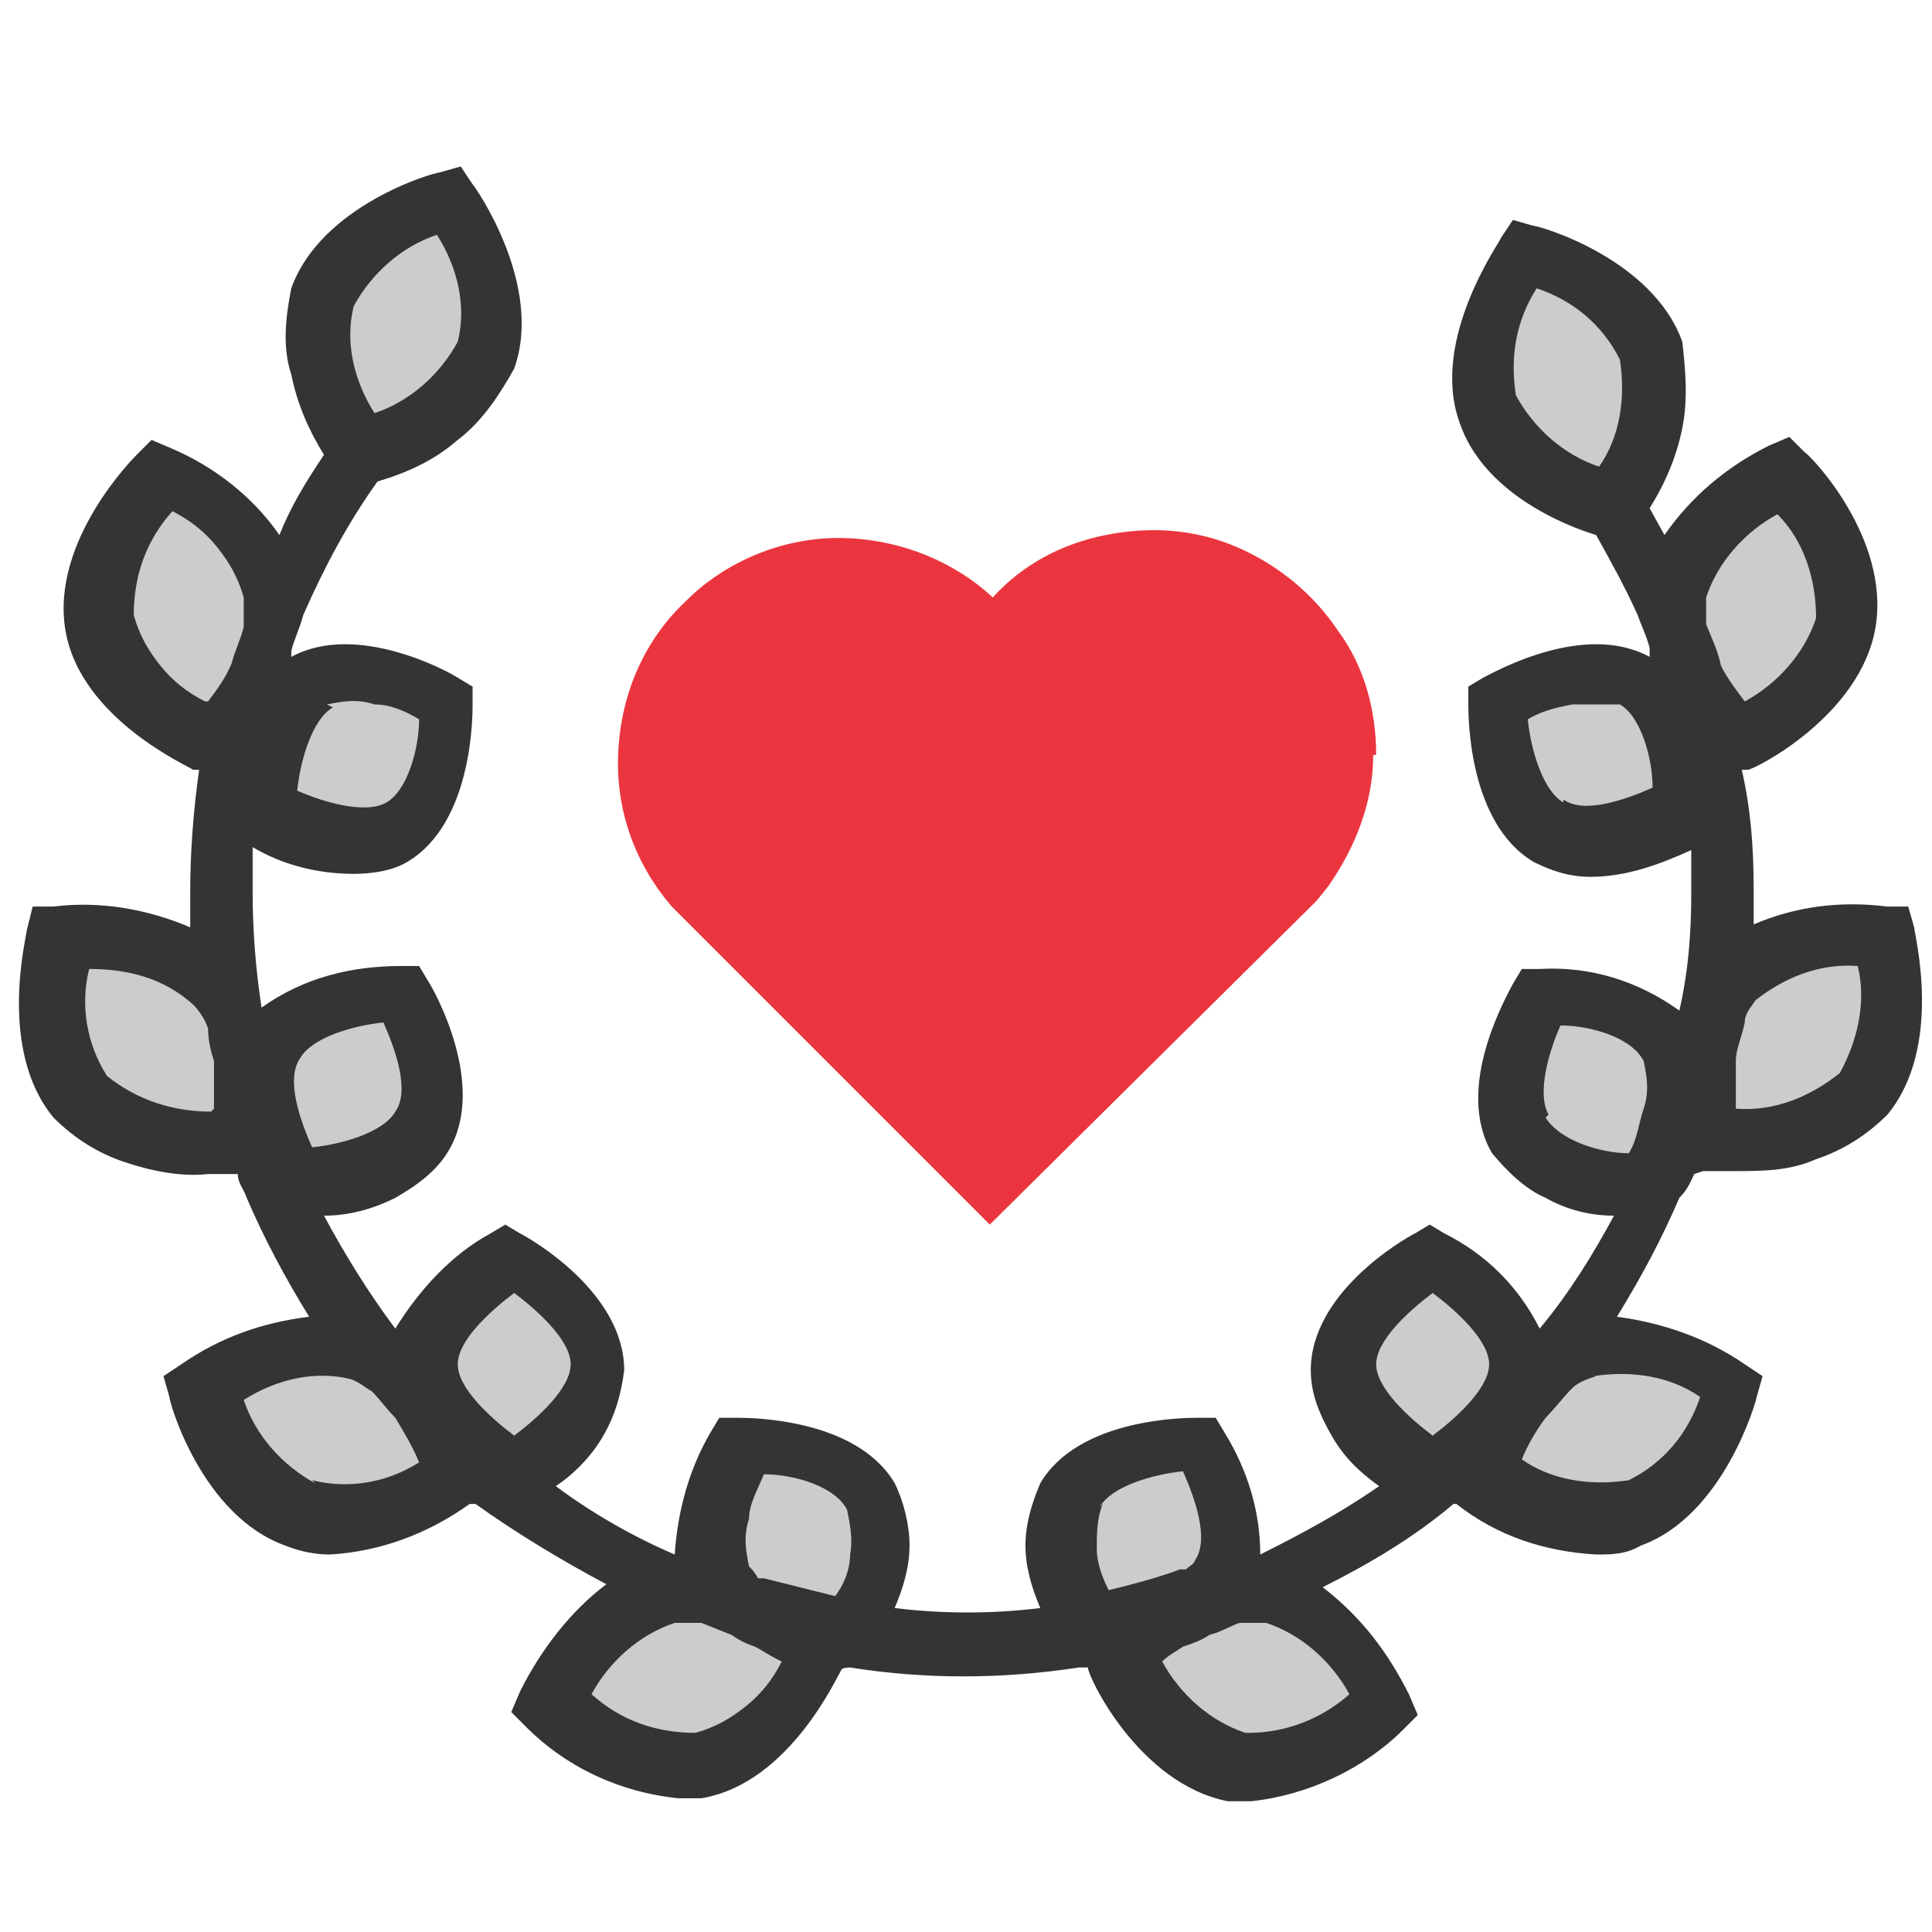 <?xml version="1.0" encoding="UTF-8"?>
<svg id="Layer_1" xmlns="http://www.w3.org/2000/svg" version="1.1" viewBox="0 0 65 65">
  <!-- Generator: Adobe Illustrator 29.5.0, SVG Export Plug-In . SVG Version: 2.1.0 Build 137)  -->
  <defs>
    <style>
      .st0 {
        fill-opacity: .2;
      }

      .st1 {
        fill: #eb353e;
      }

      .st2 {
        fill: #343434;
      }
    </style>
  </defs>
  <path class="st0" d="M46.8,57.2s-2.5,2.5-5,2.1c-2.5-.5-3.9-3.7-3.9-3.7.5-.4,1-.8,1.5-1.2-.8.3-1.7.4-2.6.4,0,0-1.7-2.9-.7-4.7,1-1.8,4.4-1.7,4.4-1.7,0,0,1.7,2.9.7,4.7-.2.3-.5.6-.8.8.8-.4,1.6-.5,2.4-.4,2.5.4,3.9,3.7,3.9,3.7ZM48.3,42.2s-2.9,1.6-2.9,3.7,2.9,3.7,2.9,3.7c0,0,2.9-1.6,2.9-3.7,0-2-2.9-3.7-2.9-3.7ZM53.3,45.3c-2.3.8-3.3,4.2-3.3,4.2,0,0,2.8,2.1,5.2,1.3,2.4-.8,3.3-4.2,3.3-4.2,0,0-2.9-2.1-5.2-1.3h0ZM52,33.4s-1.7,2.8-.7,4.7c1,1.8,4.4,1.7,4.4,1.7,0,0,1.7-2.8.7-4.6-1-1.8-4.4-1.7-4.4-1.7ZM63.5,31.5s-3.6-.4-5.2,1.5-.7,5.3-.7,5.3c0,0,3.6.4,5.2-1.5s.7-5.4.7-5.4h0ZM55.2,22.9c-1.7-1-4.6.7-4.6.7,0,0,0,3.4,1.7,4.4,1.7,1,4.7-.7,4.7-.7,0,0,0-3.4-1.7-4.4h0ZM62.2,21c.5-2.5-2.1-5-2.1-5,0,0-3.3,1.4-3.7,3.9-.5,2.5,2.1,5,2.1,5,0,0,3.3-1.5,3.7-3.9h0ZM54.4,16.9s2.1-2.8,1.3-5.2c-.8-2.4-4.2-3.3-4.2-3.3,0,0-2.1,2.8-1.3,5.2.8,2.4,4.2,3.3,4.2,3.3ZM25.1,48.5s-1.7,2.9-.7,4.7c.2.3.5.6.8.8-.8-.4-1.6-.5-2.5-.4-2.5.5-3.9,3.7-3.9,3.7,0,0,2.5,2.5,5,2.1,2.5-.5,3.9-3.7,3.9-3.7-.5-.5-1-.9-1.6-1.2.9.3,1.8.4,2.7.5,0,0,1.7-2.9.7-4.7s-4.4-1.7-4.4-1.7ZM17.3,42.2s-2.9,1.7-2.9,3.7,2.9,3.7,2.9,3.7c0,0,2.9-1.7,2.9-3.7,0-2-2.9-3.7-2.9-3.7ZM12.2,45.3c-2.3-.8-5.2,1.3-5.2,1.3,0,0,.9,3.5,3.3,4.2,2.4.8,5.2-1.3,5.2-1.3,0,0-.9-3.4-3.3-4.2h0ZM9.3,35.1c-1,1.8.7,4.6.7,4.6,0,0,3.4,0,4.4-1.7,1-1.7-.7-4.7-.7-4.7,0,0-3.4,0-4.4,1.7h0ZM8,38.3s.9-3.4-.7-5.3c-1.6-1.9-5.2-1.5-5.2-1.5,0,0-.9,3.4.7,5.3,1.6,1.9,5.2,1.5,5.2,1.5h0ZM13.4,27.9c1.8-1,1.7-4.4,1.7-4.4,0,0-2.8-1.7-4.7-.7-1.8,1-1.7,4.4-1.7,4.4,0,0,2.9,1.7,4.6.7h0ZM7.1,24.8s2.5-2.5,2.1-5c-.5-2.5-3.7-3.9-3.7-3.9,0,0-2.5,2.5-2.1,5,.5,2.5,3.7,3.9,3.7,3.9ZM16.5,11.9c.8-2.4-1.3-5.2-1.3-5.2,0,0-3.5.9-4.2,3.3-.8,2.4,1.3,5.2,1.3,5.2,0,0,3.4-.9,4.2-3.3Z"/>
  <path class="st1" d="M46.3,25.4c0-1.5-.4-3-1.3-4.2-.8-1.2-2-2.2-3.4-2.8-1.4-.6-2.9-.7-4.4-.4-1.5.3-2.8,1-3.8,2.1-1.4-1.3-3.3-2-5.2-2-1.9,0-3.8.8-5.1,2.1-1.4,1.3-2.2,3.1-2.3,5.1s.6,3.8,1.8,5.2l10.7,10.7,11-10.9.4-.5c.9-1.3,1.5-2.8,1.5-4.4Z"/>
  <path class="st2" d="M57.3,39.4h1c1,0,1.9,0,2.8-.4.9-.3,1.7-.8,2.4-1.5,1.9-2.3.9-6.1.9-6.3l-.2-.7h-.7c-1.6-.2-3.1,0-4.5.6,0-.4,0-.8,0-1.2,0-1.4-.1-2.7-.4-4h.2c.2,0,3.8-1.8,4.3-4.8.5-3-2.2-5.8-2.4-5.9l-.5-.5-.7.3c-1.4.7-2.6,1.7-3.5,3l-.5-.9c.5-.8.9-1.7,1.1-2.7.2-1,.1-2,0-2.9-1-2.8-4.8-3.9-5-3.9l-.7-.2-.4.6c0,.1-2.4,3.4-1.4,6.2.8,2.4,3.6,3.5,4.6,3.8.5.9,1,1.8,1.4,2.7.1.3.3.7.4,1.1,0,0,0,.2,0,.3-2.2-1.2-5.2.5-5.6.7l-.5.3v.6c0,.4,0,4,2.2,5.3.6.3,1.2.5,1.9.5,1.2,0,2.3-.4,3.4-.9,0,.5,0,1,0,1.5,0,1.3-.1,2.6-.4,3.9-1.4-1-3-1.5-4.7-1.4h-.6l-.3.5c-.2.4-2,3.5-.7,5.7.5.6,1.1,1.2,1.8,1.5.7.4,1.5.6,2.3.6-.7,1.3-1.5,2.6-2.5,3.8-.7-1.4-1.8-2.5-3.2-3.2l-.5-.3-.5.3c-.4.2-3.5,2-3.5,4.6,0,.8.3,1.5.7,2.2.4.7.9,1.2,1.6,1.7-1.3.9-2.6,1.6-4,2.3,0-1.4-.4-2.8-1.2-4.1l-.3-.5h-.6c-.4,0-4,0-5.3,2.2-.3.7-.5,1.4-.5,2.1s.2,1.4.5,2.1c-1.6.2-3.3.2-4.9,0,.3-.7.5-1.4.5-2.1s-.2-1.5-.5-2.1c-1.3-2.2-4.9-2.2-5.3-2.2h-.6l-.3.5c-.7,1.2-1.1,2.6-1.2,4.1-1.4-.6-2.8-1.4-4-2.3.6-.4,1.2-1,1.6-1.7.4-.7.6-1.4.7-2.2,0-2.6-3.1-4.4-3.5-4.6l-.5-.3-.5.3c-1.3.7-2.4,1.9-3.2,3.2-.9-1.2-1.7-2.5-2.4-3.8.8,0,1.6-.2,2.4-.6.7-.4,1.4-.9,1.8-1.6,1.3-2.2-.5-5.4-.7-5.7l-.3-.5h-.6c-1.7,0-3.3.4-4.7,1.4-.2-1.3-.3-2.6-.3-3.9v-1.5c1,.6,2.2.9,3.4.9.6,0,1.3-.1,1.8-.4,2.2-1.3,2.2-4.9,2.2-5.3v-.6l-.5-.3c-.3-.2-3.4-1.9-5.6-.7v-.2c.1-.4.3-.8.4-1.2.7-1.6,1.5-3.1,2.5-4.5,1-.3,1.9-.7,2.7-1.4.8-.6,1.4-1.5,1.9-2.4,1-2.8-1.3-6.1-1.4-6.2l-.4-.6-.7.2c-.2,0-4,1.1-5,3.9-.2,1-.3,2,0,2.9.2,1,.6,1.9,1.1,2.7-.6.9-1.1,1.7-1.5,2.7-.9-1.3-2.2-2.3-3.6-2.9l-.7-.3-.5.5c-.1.1-2.9,2.9-2.4,5.9.5,3,4.2,4.6,4.3,4.7h.2c-.2,1.4-.3,2.8-.3,4.1v1.2c-1.4-.6-3-.9-4.6-.7h-.7c0,0-.2.8-.2.8,0,.2-1,4,.9,6.3.7.7,1.5,1.2,2.4,1.5.9.3,1.9.5,2.8.4h1c0,.3.2.5.3.8.6,1.4,1.3,2.7,2.1,4-1.6.2-3,.7-4.3,1.6l-.6.4.2.7c0,.2,1.1,4,3.9,5,.5.2,1,.3,1.5.3,1.7-.1,3.3-.7,4.7-1.7h.2c1.4,1,2.9,1.9,4.4,2.7-1.2.9-2.2,2.2-2.9,3.6l-.3.7.5.5c1.4,1.4,3.2,2.2,5.1,2.4.3,0,.5,0,.8,0,3-.5,4.6-4.2,4.7-4.3h0c0-.1.3-.1.3-.1,2.5.4,5.1.4,7.7,0h.3c0,.3,1.7,3.9,4.7,4.5.3,0,.5,0,.8,0,1.9-.2,3.8-1.1,5.1-2.4l.5-.5-.3-.7c-.7-1.4-1.6-2.6-2.9-3.6,1.6-.8,3.1-1.7,4.4-2.8h.1c1.4,1.1,3,1.6,4.7,1.7.5,0,1,0,1.5-.3,2.8-1,3.9-4.9,3.9-5l.2-.7-.6-.4c-1.3-.9-2.8-1.4-4.3-1.6.8-1.3,1.5-2.6,2.1-4,.3-.3.4-.6.5-.8ZM11.9,10.3c.6-1.1,1.6-2,2.8-2.4.7,1.1,1,2.4.7,3.6-.6,1.1-1.6,2-2.8,2.4-.7-1.1-1-2.4-.7-3.6ZM25.7,49.6c1,0,2.4.4,2.8,1.2.1.5.2,1,.1,1.5,0,.5-.2,1-.5,1.4-.8-.2-1.6-.4-2.4-.6h-.2c-.1-.2-.2-.3-.3-.4-.1-.5-.2-1,0-1.6,0-.5.3-1,.5-1.5ZM17.3,43.5c.8.6,1.9,1.6,1.9,2.4s-1.1,1.8-1.9,2.4c-.8-.6-1.9-1.6-1.9-2.4s1.1-1.8,1.9-2.4h0ZM10.1,35.6c.4-.7,1.8-1.1,2.8-1.2.4.9.9,2.3.4,3-.4.7-1.8,1.1-2.8,1.2-.4-.9-.9-2.3-.4-3h0ZM11,23.7c.5-.1,1-.2,1.6,0,.5,0,1,.2,1.5.5,0,1-.4,2.4-1.1,2.8-.7.4-2.1,0-3-.4.1-1,.5-2.4,1.2-2.8h0ZM6.9,23.6c-.6-.3-1.1-.7-1.5-1.2-.4-.5-.7-1-.9-1.7,0-1.3.4-2.5,1.3-3.5.6.3,1.1.7,1.5,1.2s.7,1,.9,1.7c0,.3,0,.7,0,1-.1.4-.3.8-.4,1.2-.2.5-.5.9-.8,1.3ZM7.1,37.4c-1.3,0-2.5-.4-3.5-1.2-.7-1.1-.9-2.4-.6-3.6,1.3,0,2.5.3,3.5,1.2.2.2.4.5.5.8,0,.4.1.8.2,1.1,0,.5,0,1.1,0,1.6h0ZM10.6,49.9c-1.1-.6-2-1.6-2.4-2.8,1.1-.7,2.4-1,3.6-.7.3.1.5.3.7.4.3.3.5.6.8.9.3.5.6,1,.8,1.5-1.1.7-2.4.9-3.6.6h0ZM26.3,55.9c-.3.6-.7,1.1-1.2,1.5-.5.4-1,.7-1.7.9-1.3,0-2.5-.4-3.5-1.3.6-1.1,1.6-2,2.8-2.4.3,0,.6,0,.9,0l1,.4c.3.2.5.3.8.4.2.1.5.3.7.4h0ZM59,33.7c1-.8,2.2-1.3,3.5-1.2.3,1.2,0,2.5-.6,3.6-1,.8-2.2,1.3-3.5,1.2,0-.5,0-1.1,0-1.6,0-.4.2-.8.3-1.3,0-.3.2-.5.4-.8ZM57.4,20.1c.4-1.2,1.3-2.2,2.4-2.8.9.9,1.3,2.2,1.3,3.5-.4,1.2-1.3,2.2-2.4,2.8-.3-.4-.6-.8-.8-1.2-.1-.5-.3-.9-.5-1.4,0-.3,0-.6,0-.8h0ZM51,13.3c-.2-1.3,0-2.5.7-3.6,1.2.4,2.2,1.2,2.8,2.4.2,1.3,0,2.6-.7,3.6-1.2-.4-2.2-1.3-2.8-2.4h0ZM52.6,27c-.7-.4-1.1-1.8-1.2-2.8.5-.3,1-.4,1.5-.5.5,0,1.1,0,1.6,0,.7.4,1.1,1.8,1.1,2.8-.9.4-2.3.9-3,.4h0ZM52.1,37.5c-.4-.7,0-2.1.4-3,1,0,2.4.4,2.8,1.2.1.5.2,1,0,1.6s-.2,1-.5,1.5c-.9,0-2.3-.4-2.8-1.2h0ZM48.2,43.5c.8.6,1.9,1.6,1.9,2.4s-1.1,1.8-1.9,2.4c-.8-.6-1.9-1.6-1.9-2.4s1.1-1.8,1.9-2.4h0ZM37,50.7c.4-.7,1.8-1.1,2.8-1.2.4.9.9,2.3.4,3,0,.1-.2.2-.3.3h-.2c-.8.3-1.6.5-2.4.7-.2-.4-.4-.9-.4-1.4,0-.5,0-1,.2-1.5h0ZM41.9,58.3c-1.2-.4-2.2-1.3-2.8-2.4.2-.2.4-.3.7-.5.3-.1.6-.2.9-.4.4-.1.7-.3,1-.4.3,0,.6,0,.9,0,1.2.4,2.2,1.3,2.8,2.4-.9.8-2.1,1.3-3.4,1.3h0ZM53.6,46.3c1.3-.2,2.6,0,3.6.7-.4,1.2-1.2,2.2-2.4,2.8-1.3.2-2.6,0-3.6-.7.2-.5.5-1,.8-1.4.3-.3.6-.7.9-1,.2-.2.5-.3.8-.4h0Z"/>
</svg>